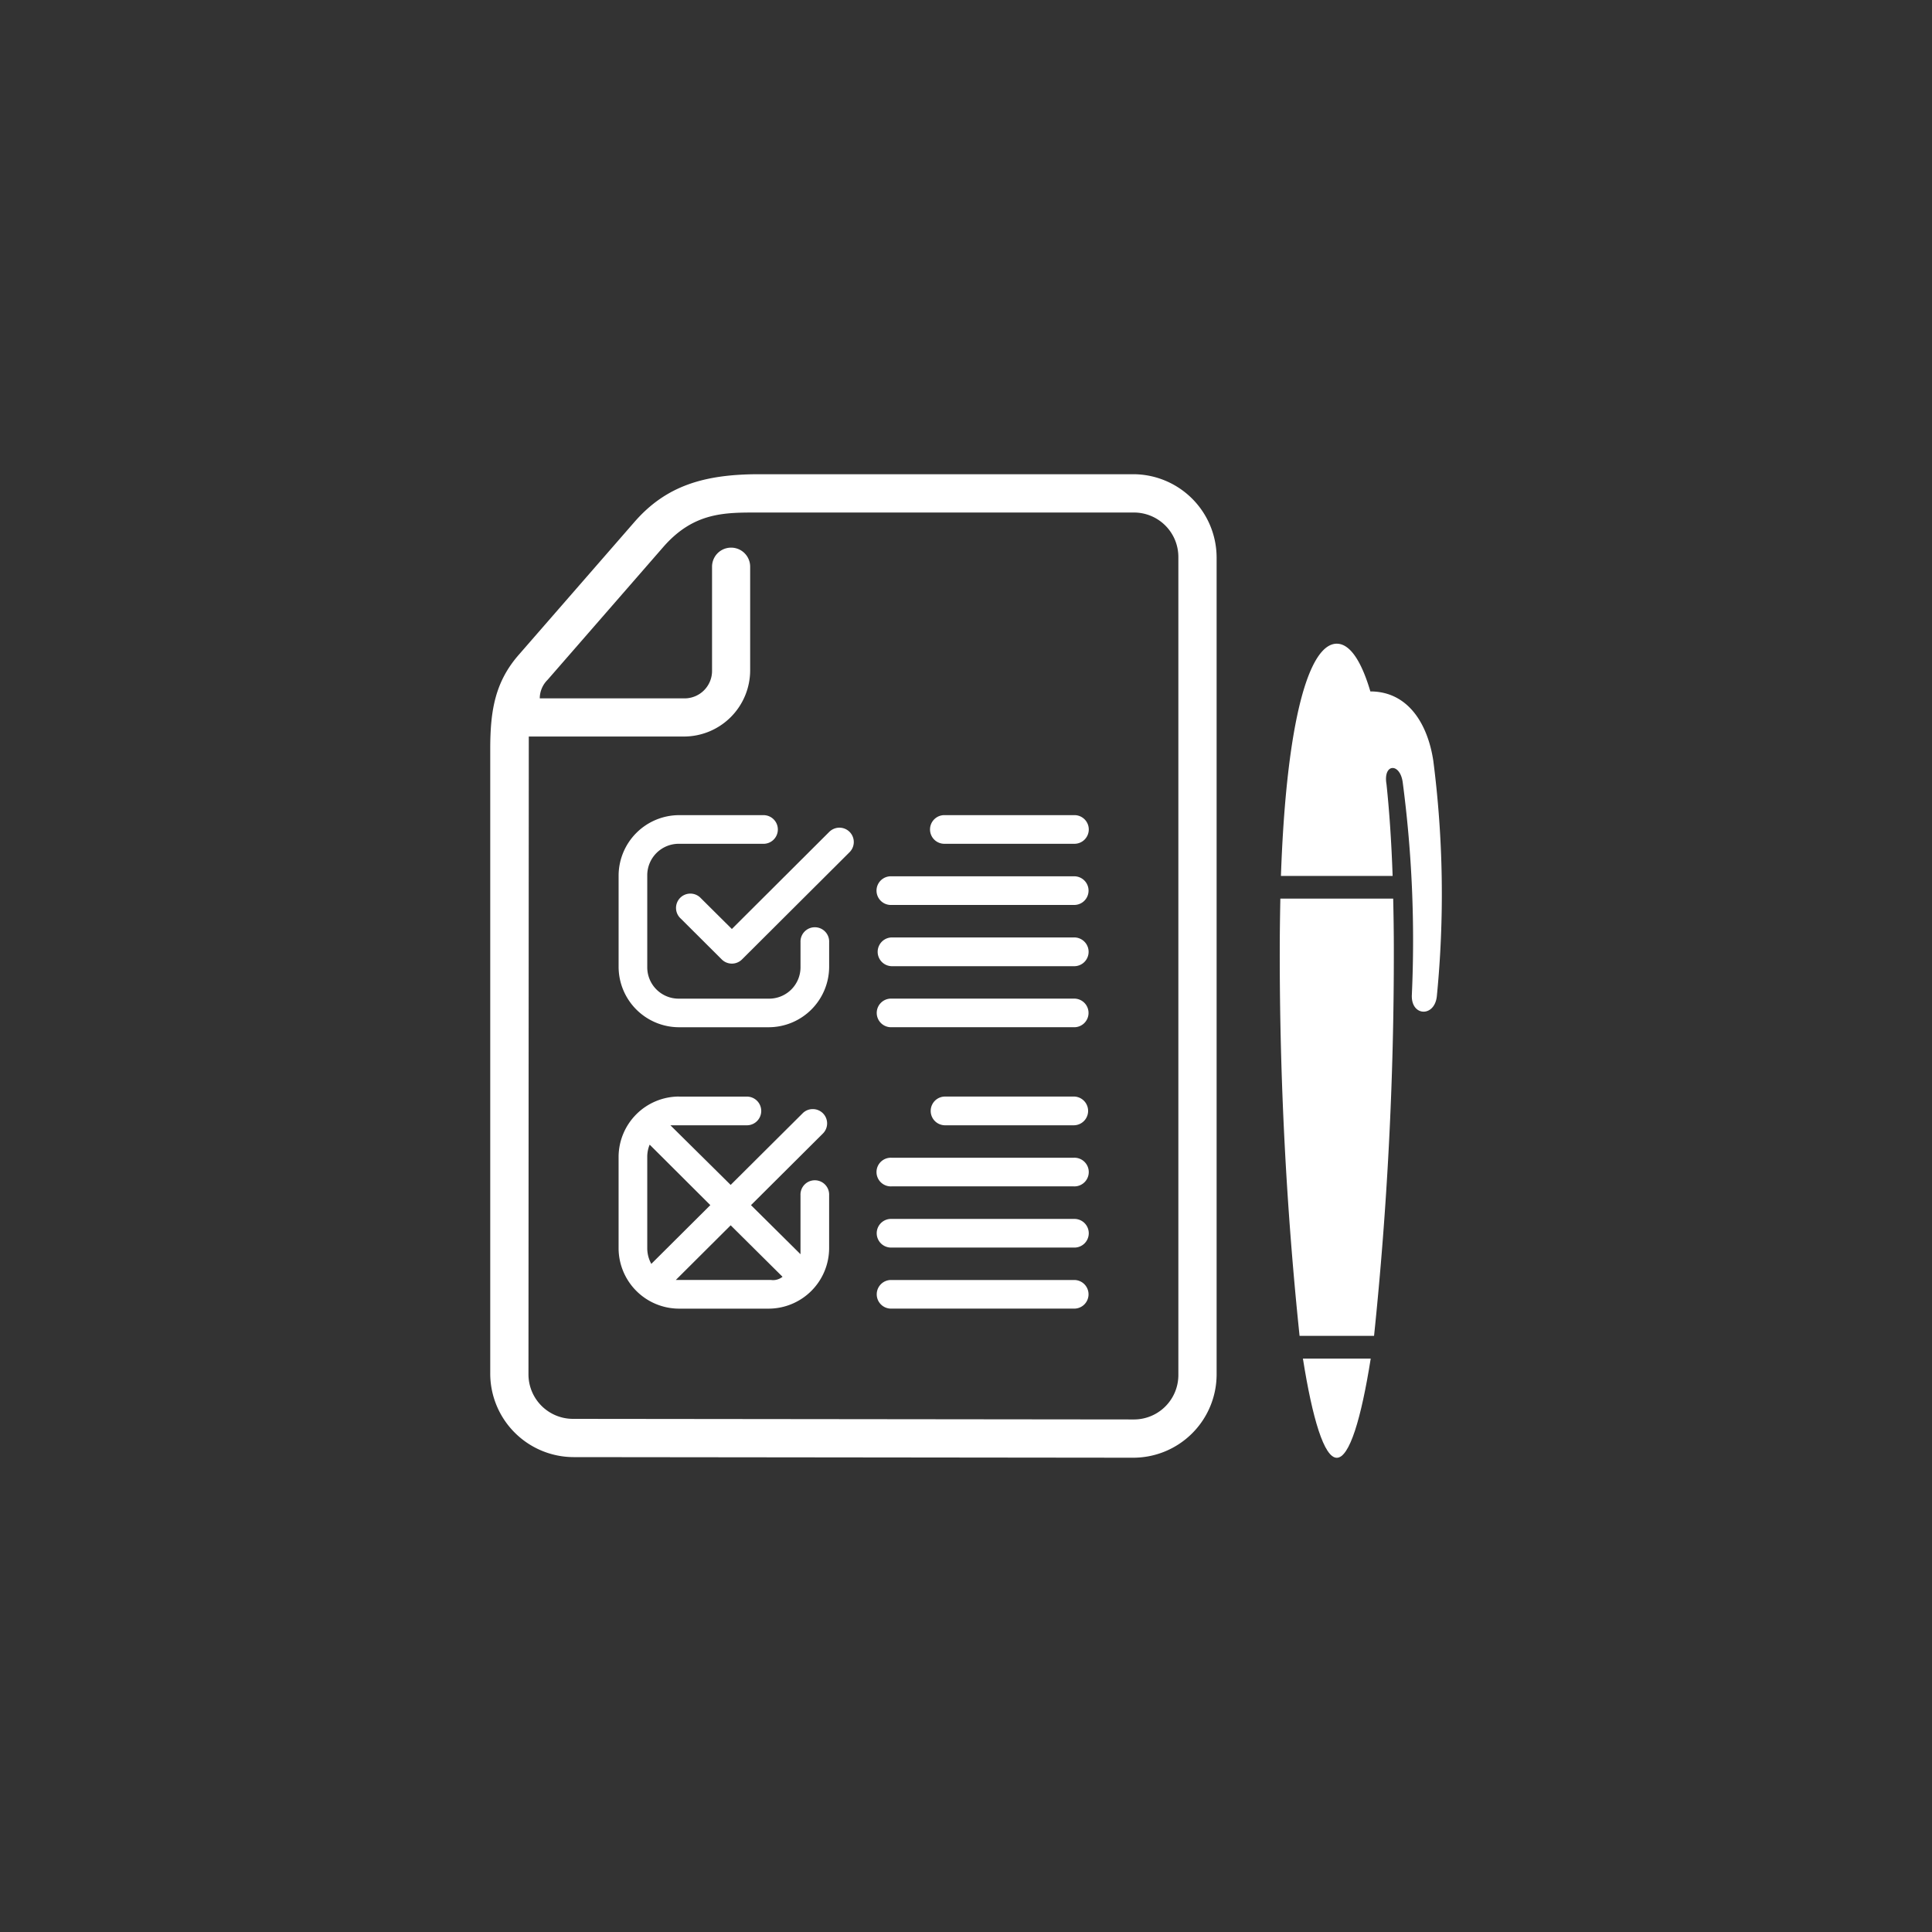 <svg xmlns="http://www.w3.org/2000/svg" xmlns:xlink="http://www.w3.org/1999/xlink" width="110" height="110" viewBox="0 0 110 110">
  <rect x="0" y="0" width="110" height="110" fill="#333333" stroke="none"/>
  <defs>
    <clipPath id="clip-path">
      <rect id="Rectangle_1" data-name="Rectangle 1" width="56" height="56" transform="translate(283 48)" fill="#fff" stroke="#fff" stroke-width="0.3"/>
    </clipPath>
  </defs>
  <g id="guides-checklists-icon8" transform="translate(-256 -21)">
    <circle id="Ellipse_4" data-name="Ellipse 4" cx="55" cy="55" r="55" transform="translate(256 21)" fill="#fc8f26" opacity="0"/>
    <g id="Mask_Group_83" data-name="Mask Group 83" clip-path="url(#clip-path)">
      <g id="legal_compliance-svgfind-com" data-name="legal compliance-svgfind-com" transform="translate(259.583 24.593)">
        <path id="Path_718" data-name="Path 718" d="M35.085,42.818a3.453,3.453,0,0,0-3.447,3.437v5.211a3.446,3.446,0,0,0,3.447,3.428h5.092a3.449,3.449,0,0,0,3.448-3.428V50.057a.816.816,0,1,0-1.63,0v1.409a1.787,1.787,0,0,1-1.818,1.8H35.085a1.786,1.786,0,0,1-1.816-1.8V46.255a1.793,1.793,0,0,1,1.816-1.806h4.763a.816.816,0,1,0,0-1.63Z" fill="#fff"/>
        <path id="Path_719" data-name="Path 719" d="M44.189,43.531a.834.834,0,0,0-.562.244L38.086,49.3l-1.76-1.749a.816.816,0,1,0-1.147,1.158l2.331,2.323a.816.816,0,0,0,1.154,0l6.119-6.1a.817.817,0,0,0-.593-1.4Z" fill="#fff"/>
        <path id="Path_720" data-name="Path 720" d="M47.178,53.264a.815.815,0,1,0,0,1.629H57.55a.815.815,0,1,0,0-1.629Z" fill="#fff"/>
        <path id="Path_721" data-name="Path 721" d="M50.225,42.818a.816.816,0,1,0,0,1.63h7.326a.816.816,0,1,0,0-1.63Z" fill="#fff"/>
        <path id="Path_722" data-name="Path 722" d="M47.178,49.781a.819.819,0,0,0,0,1.637H57.55a.819.819,0,1,0,0-1.637Z" fill="#fff"/>
        <path id="Path_723" data-name="Path 723" d="M47.1,46.3a.816.816,0,0,0,.078,1.631H57.55a.816.816,0,1,0,0-1.631H47.1Z" fill="#fff"/>
        <path id="Path_724" data-name="Path 724" d="M47.178,69.285a.815.815,0,1,0,0,1.629H57.55a.815.815,0,1,0,0-1.629Z" fill="#fff"/>
        <path id="Path_725" data-name="Path 725" d="M50.225,58.84a.818.818,0,0,0,0,1.636h7.326a.818.818,0,1,0,0-1.637Z" fill="#fff"/>
        <path id="Path_726" data-name="Path 726" d="M47.1,65.808a.816.816,0,0,0,.078,1.63H57.55a.816.816,0,1,0,0-1.63H47.1Z" fill="#fff"/>
        <path id="Path_727" data-name="Path 727" d="M47.178,62.324a.816.816,0,1,0,0,1.63H57.55a.816.816,0,1,0,0-1.63Z" fill="#fff"/>
        <path id="Path_728" data-name="Path 728" d="M39.638,25.588h21.3a2.531,2.531,0,0,1,2.57,2.551V74.67a2.53,2.53,0,0,1-2.563,2.555l-31.869-.034a2.535,2.535,0,0,1-2.57-2.56l.018-36.289h8.839a3.774,3.774,0,0,0,3.765-3.755V28.672a1.085,1.085,0,1,0-2.17,0v5.916a1.564,1.564,0,0,1-1.6,1.581H27.149a1.492,1.492,0,0,1,.447-1.057l6.582-7.557c1.754-2.012,3.537-1.967,5.459-1.967Zm0-2.181c-3.121,0-5.3.653-7.1,2.721l-6.582,7.557c-1.346,1.541-1.627,3.159-1.627,5.358v35.59a4.76,4.76,0,0,0,4.744,4.736l31.867.034a4.747,4.747,0,0,0,4.746-4.731V28.14a4.754,4.754,0,0,0-4.746-4.733Z" fill="#fff" fill-rule="evenodd"/>
        <path id="Path_729" data-name="Path 729" d="M72.529,33.056c-1.565,0-2.869,4.275-3.181,13.222h6.359c-.068-1.978-.188-3.706-.348-5.218-.206-1.193.767-1.237.922-.117a68.745,68.745,0,0,1,.52,12.125c-.045,1.218,1.3,1.266,1.424.056a59.573,59.573,0,0,0-.2-13.39c-.319-2.128-1.447-3.957-3.585-3.96-.537-1.818-1.2-2.717-1.908-2.717Z" fill="#fff" fill-rule="evenodd"/>
        <path id="Path_730" data-name="Path 730" d="M69.315,47.57c-.018.944-.034,1.919-.034,2.956a210.048,210.048,0,0,0,1.128,21.94H74.65a210.506,210.506,0,0,0,1.126-21.94c0-1.037-.015-2.012-.037-2.956Z" fill="#fff" fill-rule="evenodd"/>
        <path id="Path_731" data-name="Path 731" d="M70.6,73.76c.54,3.414,1.207,5.647,1.929,5.647s1.391-2.233,1.931-5.647Z" fill="#fff" fill-rule="evenodd"/>
        <path id="Path_732" data-name="Path 732" d="M38.018,66.171l2.953,2.93a.852.852,0,0,1-.649.183H34.894Zm-4.612-4.593,3.454,3.444L33.5,68.367a1.846,1.846,0,0,1-.231-.884V62.276a1.784,1.784,0,0,1,.139-.7Zm1.678-2.739a3.449,3.449,0,0,0-3.447,3.435v5.207a3.449,3.449,0,0,0,3.447,3.435h5.092a3.453,3.453,0,0,0,3.448-3.435V64.463a.816.816,0,1,0-1.63,0v3.354l-2.819-2.794,4.085-4.068a.814.814,0,0,0-.591-1.4.8.8,0,0,0-.559.244l-4.092,4.072-3.431-3.395H38.97a.817.817,0,0,0,0-1.633H35.084Z" fill="#fff"/>
      </g>
    </g>
  </g>
</svg>
